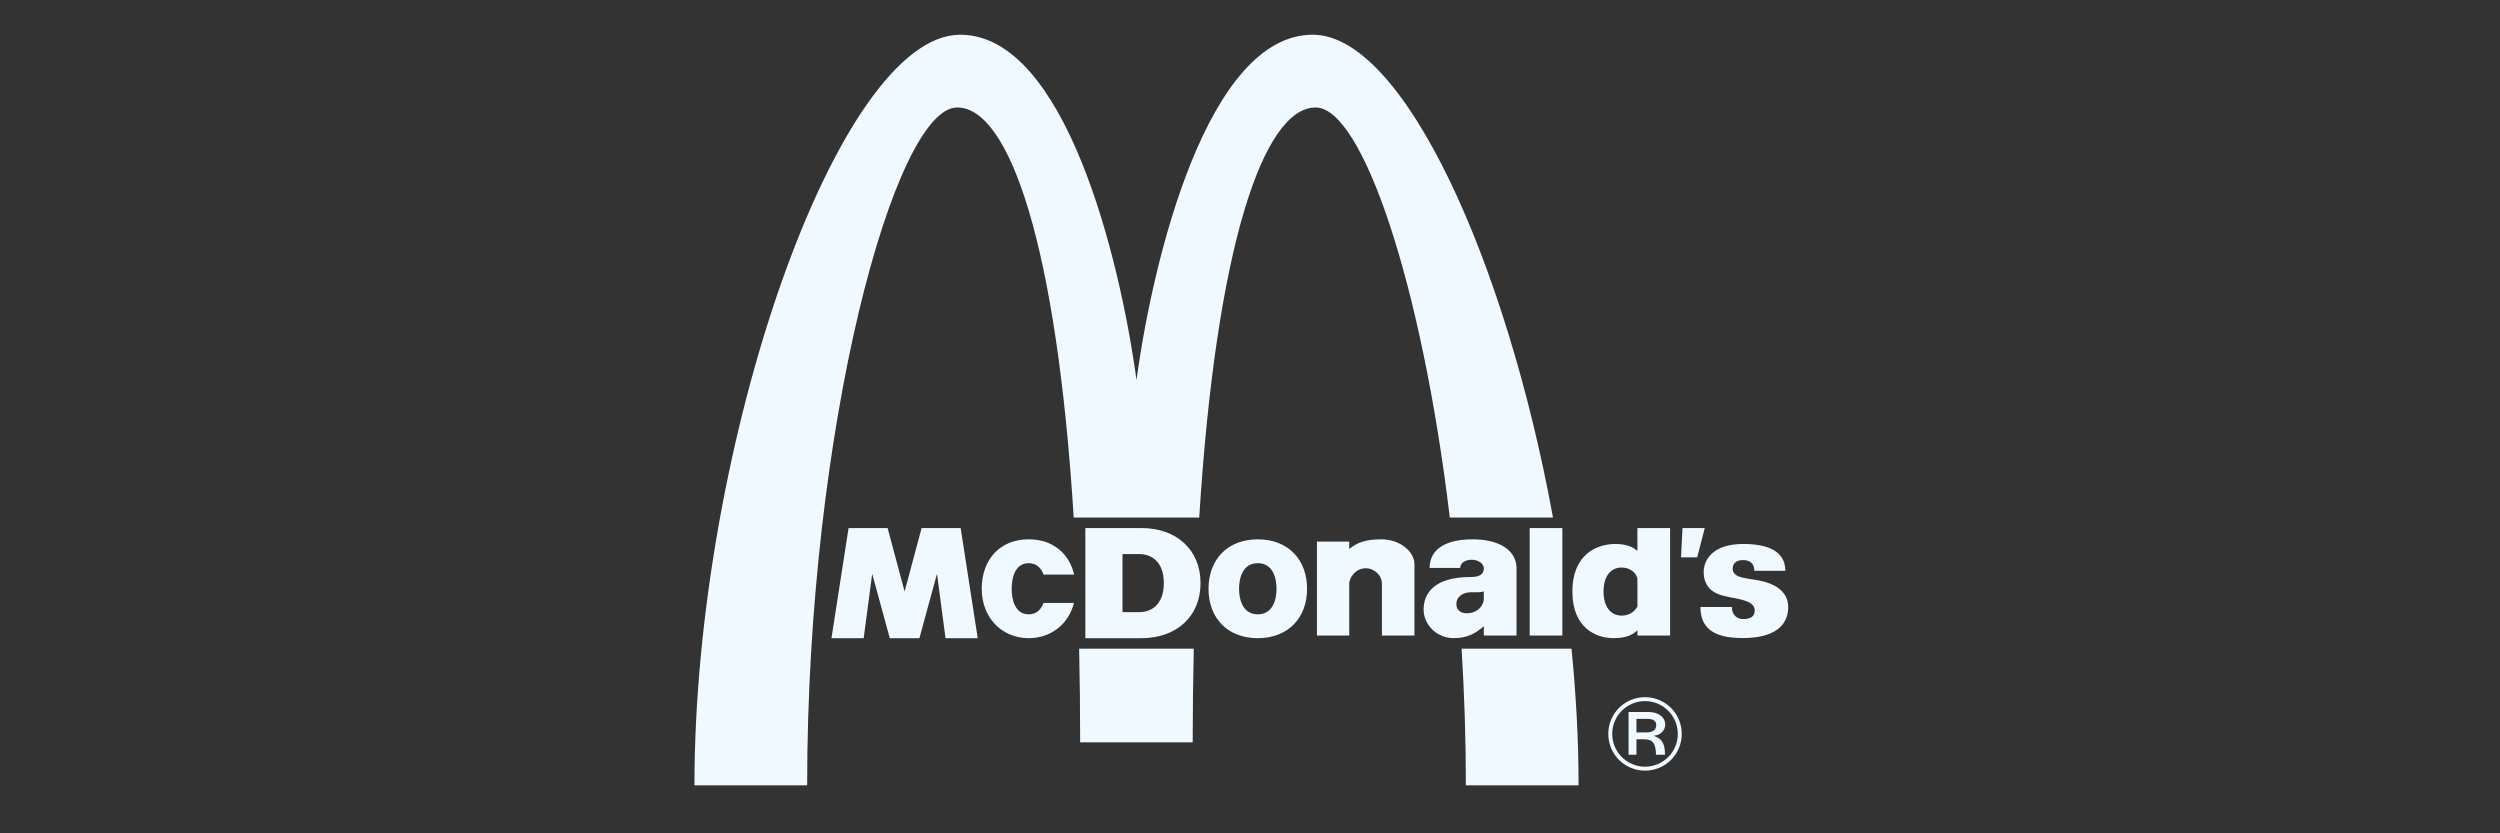 <?xml version="1.0" encoding="UTF-8"?> <svg xmlns="http://www.w3.org/2000/svg" width="144" height="48" viewBox="0 0 144 48" fill="none"><rect x="0" y="0" width="144" height="48" fill="#333333" stroke="none"/><path fill-rule="evenodd" clip-rule="evenodd" d="M55.309 2C48.255 1.998 40.006 25.637 40 45.234H46.492C46.492 24.701 51.52 6.191 55.133 6.191C58.173 6.191 60.884 14.273 61.845 29.808H69.076C70.041 14.273 72.759 6.19 75.783 6.191C78.454 6.191 81.889 16.274 83.508 29.808H89.452C86.76 15.063 80.848 2 75.617 2C69.585 2 66.422 14.798 65.463 21.891C64.496 14.796 61.331 2.002 55.309 2ZM62.158 37.362C62.197 39.093 62.217 40.886 62.217 42.757H68.699C68.699 40.886 68.723 39.093 68.762 37.362H62.158ZM84.189 37.362C84.345 39.928 84.434 42.563 84.434 45.234H90.925C90.926 42.66 90.783 40.014 90.519 37.362H84.189Z" fill="#EFF9FF"></path><path fill-rule="evenodd" clip-rule="evenodd" d="M88.11 36.606H89.992V30.415H88.11V36.606ZM96.912 30.415H98.194L97.759 32.102H96.827L96.912 30.415ZM100.402 31.332C101.654 31.332 102.83 31.648 102.836 32.877H101.049C101.049 32.453 100.801 32.261 100.384 32.261C100.137 32.261 99.802 32.364 99.802 32.752C99.803 33.395 100.821 33.267 101.685 33.523C102.462 33.754 103 34.217 103 34.965C103 36.111 102.101 36.745 100.402 36.752C98.621 36.759 97.95 36.117 97.945 34.965H99.755C99.755 35.4 100.026 35.659 100.408 35.659C100.865 35.659 101.072 35.485 101.072 35.162C101.072 34.489 99.824 34.506 99.088 34.266C98.587 34.102 98.132 33.73 98.132 32.943C98.132 32.284 98.626 31.332 100.402 31.332M61.861 34.73C61.548 35.961 60.527 36.758 59.254 36.759C57.717 36.759 56.547 35.595 56.548 33.912C56.55 32.23 57.589 31.067 59.254 31.065C60.634 31.064 61.585 31.866 61.87 33.098L60.109 33.098C59.974 32.728 59.714 32.439 59.254 32.439C58.477 32.438 58.272 33.262 58.272 33.912C58.272 34.562 58.477 35.385 59.254 35.385C59.712 35.385 59.971 35.098 60.107 34.73L61.861 34.73ZM48.878 30.415H51.126L52.105 34.073L53.084 30.415H55.334L56.317 36.759H54.462L53.971 33.051L52.958 36.759H51.252L50.238 33.051L49.748 36.759H47.892L48.878 30.415ZM77.717 33.573V36.607H75.856V31.198H77.717V31.62C78.188 31.254 78.613 31.065 79.579 31.065C80.627 31.065 81.472 31.766 81.473 32.501V36.607H79.599V33.63C79.6 33.135 79.157 32.732 78.675 32.732C78.055 32.732 77.746 33.281 77.717 33.573ZM94.315 31.734V30.415H96.197V36.606H94.315V36.306C94.068 36.529 93.744 36.757 92.933 36.757C92.02 36.757 90.571 36.25 90.57 34.072C90.569 31.896 92.019 31.332 93.051 31.332C93.8 31.332 94.154 31.59 94.315 31.734ZM92.363 34.071C92.363 34.918 92.757 35.459 93.403 35.459C93.791 35.459 94.116 35.29 94.316 34.937V33.313C94.216 32.955 93.868 32.69 93.403 32.69C92.755 32.69 92.363 33.225 92.363 34.071ZM69.61 33.912C69.612 32.231 70.702 31.067 72.448 31.066C74.195 31.064 75.286 32.231 75.287 33.912C75.288 35.596 74.195 36.759 72.448 36.759C70.704 36.759 69.609 35.596 69.61 33.912ZM73.527 33.912C73.527 33.263 73.302 32.439 72.448 32.439C71.595 32.439 71.37 33.263 71.37 33.912C71.37 34.562 71.595 35.385 72.448 35.385C73.302 35.385 73.527 34.562 73.527 33.912ZM62.516 30.415H65.749C67.772 30.415 69.151 31.672 69.151 33.587C69.151 35.502 67.773 36.759 65.75 36.759H62.516V30.415ZM64.655 35.259H65.633C66.266 35.259 67.037 34.873 67.037 33.587C67.037 32.303 66.266 31.915 65.633 31.915H64.655V35.259ZM84.829 31.066C86.164 31.065 87.265 31.556 87.351 32.634V36.606H85.468V36.071C85.01 36.462 84.555 36.757 83.731 36.757C82.773 36.757 82 35.999 82 35.11C82 34.221 82.547 33.234 84.738 33.235C85.303 33.235 85.467 33.013 85.468 32.748C85.468 32.423 85.094 32.242 84.78 32.242C84.466 32.242 84.111 32.373 84.111 32.712H82.346C82.346 31.915 82.882 31.068 84.829 31.066H84.829ZM84.725 34.114C84.29 34.114 83.888 34.346 83.888 34.79C83.888 35.078 84.058 35.326 84.502 35.326C84.927 35.326 85.38 35.074 85.467 34.551V34.056C85.324 34.135 84.999 34.114 84.725 34.114ZM93.805 41.012H94.962C95.534 41.012 95.915 41.319 95.915 41.725C95.915 42.1 95.626 42.346 95.269 42.377V42.39C95.817 42.574 95.897 42.955 95.903 43.472H95.386C95.368 42.851 95.232 42.58 94.685 42.58H94.26V43.472H93.805V41.012ZM94.26 42.187H94.802C95.227 42.187 95.398 42.039 95.398 41.762C95.398 41.553 95.269 41.405 94.876 41.405H94.26V42.187ZM94.753 40.157C95.031 40.156 95.306 40.211 95.563 40.317C95.82 40.423 96.053 40.579 96.25 40.775C96.447 40.972 96.603 41.205 96.709 41.462C96.815 41.719 96.869 41.995 96.869 42.273C96.869 43.448 95.922 44.389 94.753 44.389C93.584 44.389 92.637 43.448 92.637 42.273C92.636 41.995 92.691 41.719 92.797 41.462C92.903 41.205 93.059 40.972 93.255 40.775C93.452 40.579 93.685 40.423 93.942 40.317C94.199 40.211 94.475 40.156 94.753 40.157ZM94.753 44.161C95.792 44.161 96.641 43.318 96.641 42.273C96.641 41.227 95.792 40.384 94.753 40.384C93.713 40.384 92.864 41.227 92.864 42.273C92.864 43.318 93.713 44.161 94.753 44.161Z" fill="#EFF9FF"></path></svg> 